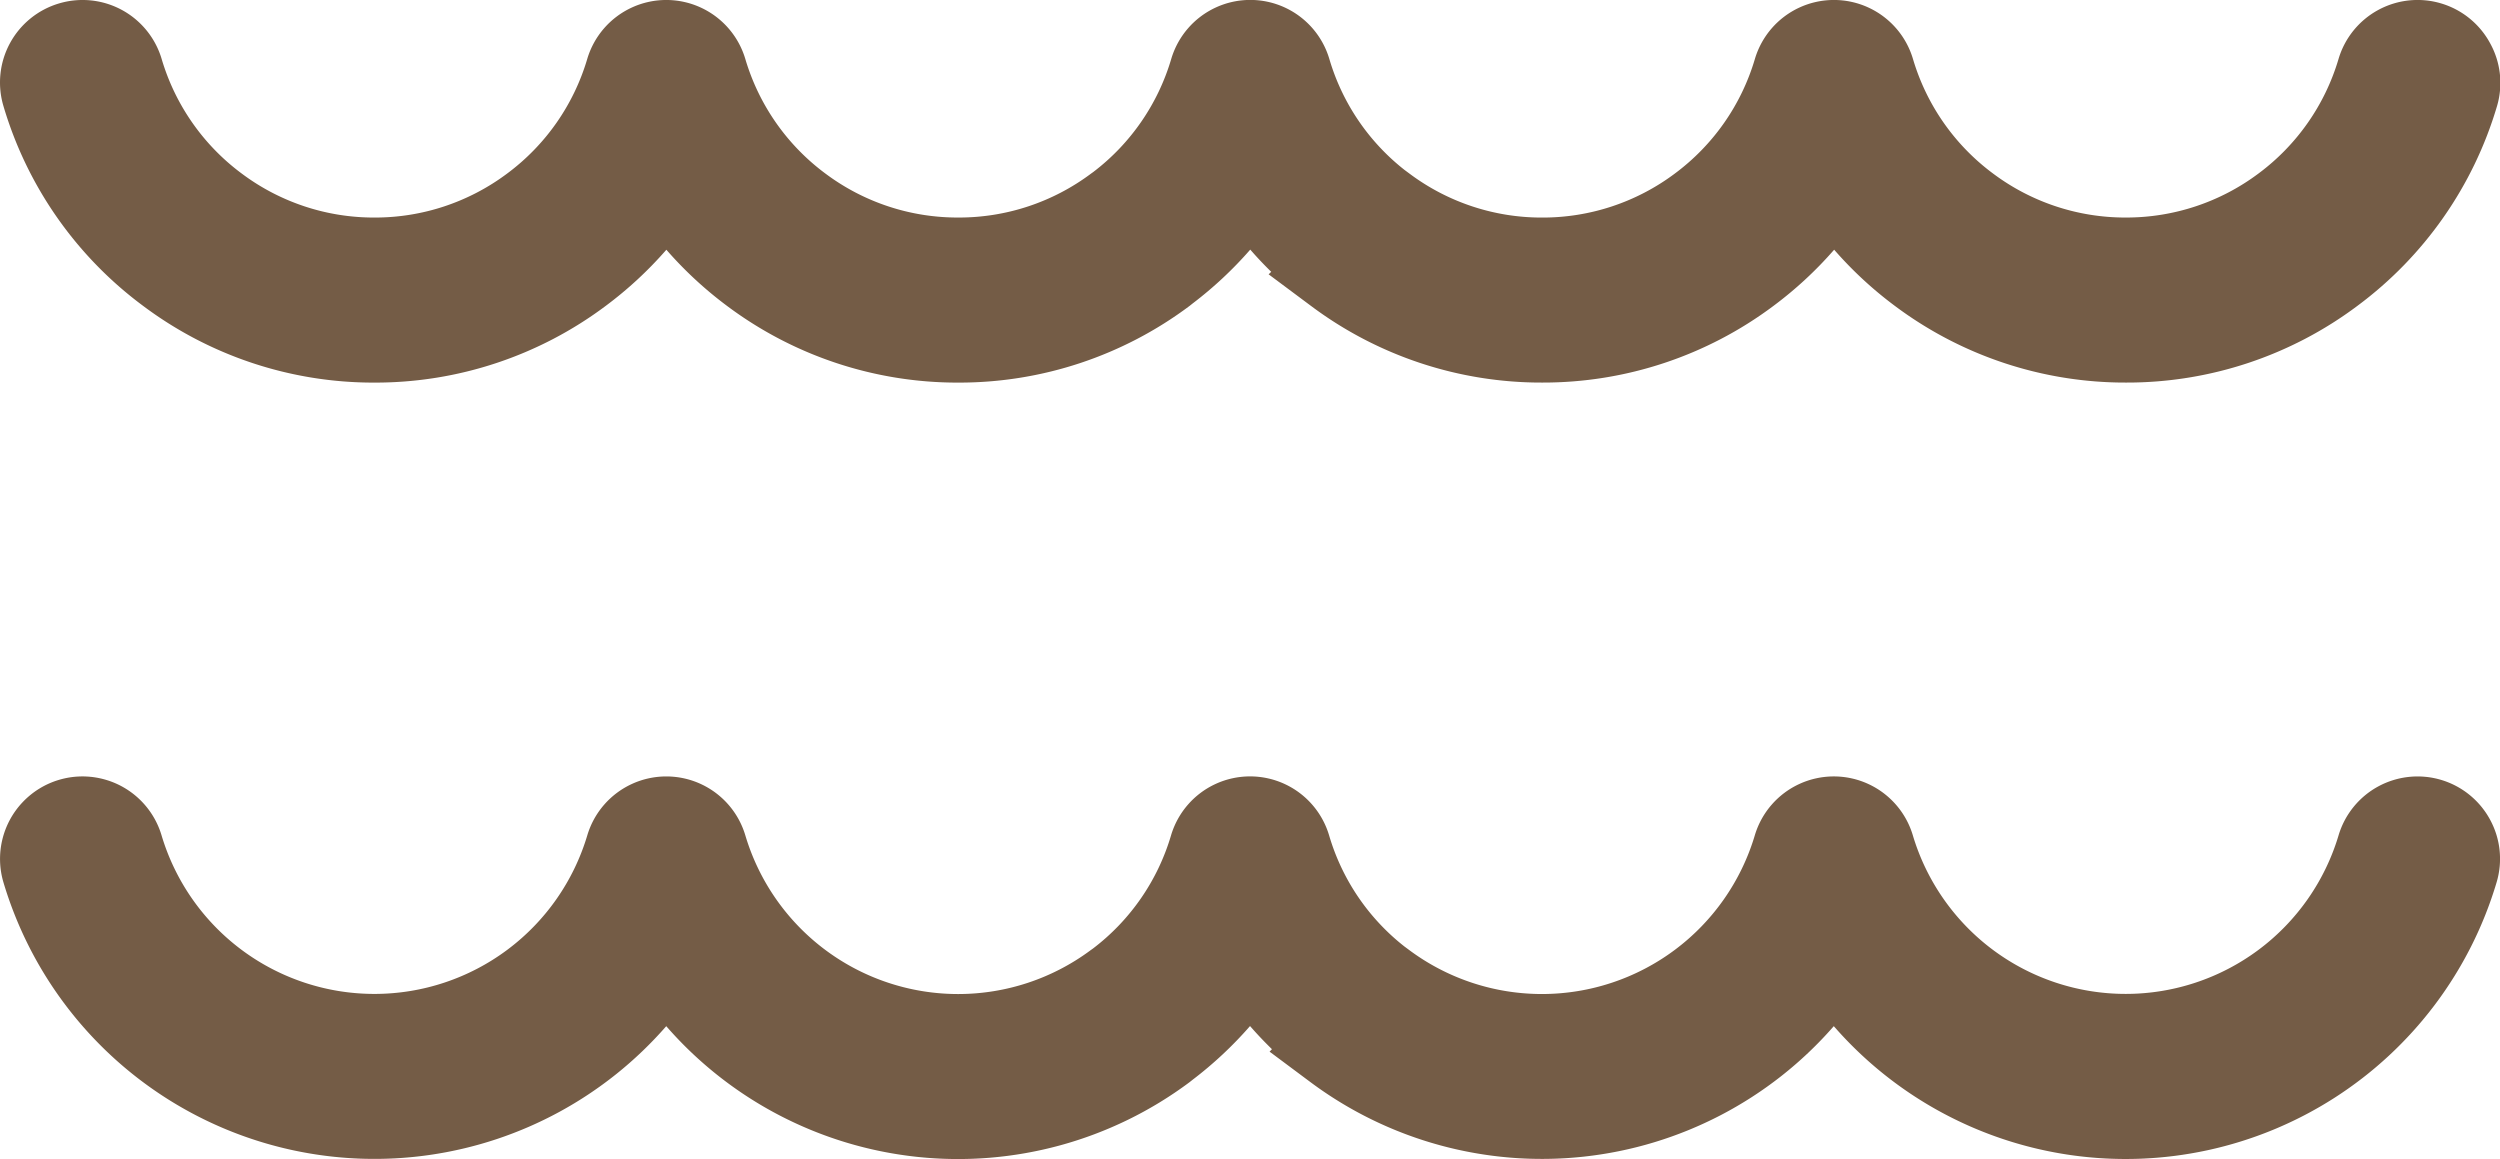 <?xml version="1.0" encoding="UTF-8"?>
<svg xmlns="http://www.w3.org/2000/svg" xmlns:xlink="http://www.w3.org/1999/xlink" id="Group_184" data-name="Group 184" width="162.042" height="75.125" viewBox="0 0 162.042 75.125">
  <defs>
    <clipPath id="clip-path">
      <rect id="Rectangle_212" data-name="Rectangle 212" width="162.042" height="75.125" fill="#745c46"></rect>
    </clipPath>
  </defs>
  <g id="Group_183" data-name="Group 183" clip-path="url(#clip-path)">
    <path id="Path_289" data-name="Path 289" d="M161.4,219.274a5.343,5.343,0,0,0-9.822,1.017,14.4,14.4,0,0,1-27.593,0,5.344,5.344,0,0,0-10.245,0,14.4,14.4,0,0,1-22.4,7.431l-.314-.233a14.267,14.267,0,0,1-4.878-7.2,5.344,5.344,0,0,0-10.245,0,14.288,14.288,0,0,1-5.052,7.33l-.141.1a14.394,14.394,0,0,1-22.4-7.429,5.344,5.344,0,0,0-10.244,0,14.4,14.4,0,0,1-27.594,0A5.344,5.344,0,1,0,.225,223.341h0a25.092,25.092,0,0,0,42.959,9.316A25.081,25.081,0,0,0,77.1,236.29l.193-.153a25.11,25.11,0,0,0,3.73-3.488q.679.779,1.421,1.5l-.155.159,2.657,1.981a25.1,25.1,0,0,0,33.915-3.633,25.085,25.085,0,0,0,42.959-9.317,5.313,5.313,0,0,0-.421-4.066" transform="translate(0 -166.144)" fill="#745c46"></path>
    <path id="Path_290" data-name="Path 290" d="M24.927,238.89v0" transform="translate(-19.132 -183.35)" fill="#745c46"></path>
    <path id="Path_291" data-name="Path 291" d="M161.4,2.8a5.344,5.344,0,0,0-9.822,1.017,14.289,14.289,0,0,1-5.192,7.431,14.287,14.287,0,0,1-8.6,2.852,14.287,14.287,0,0,1-8.6-2.85,14.29,14.29,0,0,1-5.194-7.43,5.344,5.344,0,0,0-10.245,0,14.285,14.285,0,0,1-5.193,7.432,14.288,14.288,0,0,1-8.6,2.85,14.287,14.287,0,0,1-8.6-2.852l-.314-.233a14.267,14.267,0,0,1-4.878-7.2,5.344,5.344,0,0,0-10.245,0,14.285,14.285,0,0,1-5.053,7.331l-.14.1A14.287,14.287,0,0,1,62.1,14.1a14.287,14.287,0,0,1-8.6-2.851,14.283,14.283,0,0,1-5.192-7.43,5.344,5.344,0,0,0-10.244,0,14.294,14.294,0,0,1-5.195,7.432,14.288,14.288,0,0,1-8.6,2.85,14.287,14.287,0,0,1-8.6-2.851,14.29,14.29,0,0,1-5.192-7.43A5.345,5.345,0,0,0,3.822.224a5.344,5.344,0,0,0-3.6,6.646h0A24.9,24.9,0,0,0,9.268,19.82a24.9,24.9,0,0,0,15,4.979,24.908,24.908,0,0,0,15-4.978,25.064,25.064,0,0,0,3.924-3.634,25.059,25.059,0,0,0,3.923,3.634,24.907,24.907,0,0,0,15,4.978,24.906,24.906,0,0,0,15-4.979l.192-.153a25.106,25.106,0,0,0,3.731-3.489q.65.747,1.359,1.44l-.168.163,2.732,2.037a24.9,24.9,0,0,0,15,4.979,24.908,24.908,0,0,0,15-4.978,25.065,25.065,0,0,0,3.923-3.634,25.079,25.079,0,0,0,3.924,3.634,24.907,24.907,0,0,0,15,4.978,24.9,24.9,0,0,0,15-4.979,24.9,24.9,0,0,0,9.043-12.95A5.312,5.312,0,0,0,161.4,2.8" transform="translate(0 0)" fill="#745c46"></path>
  </g>
</svg>
